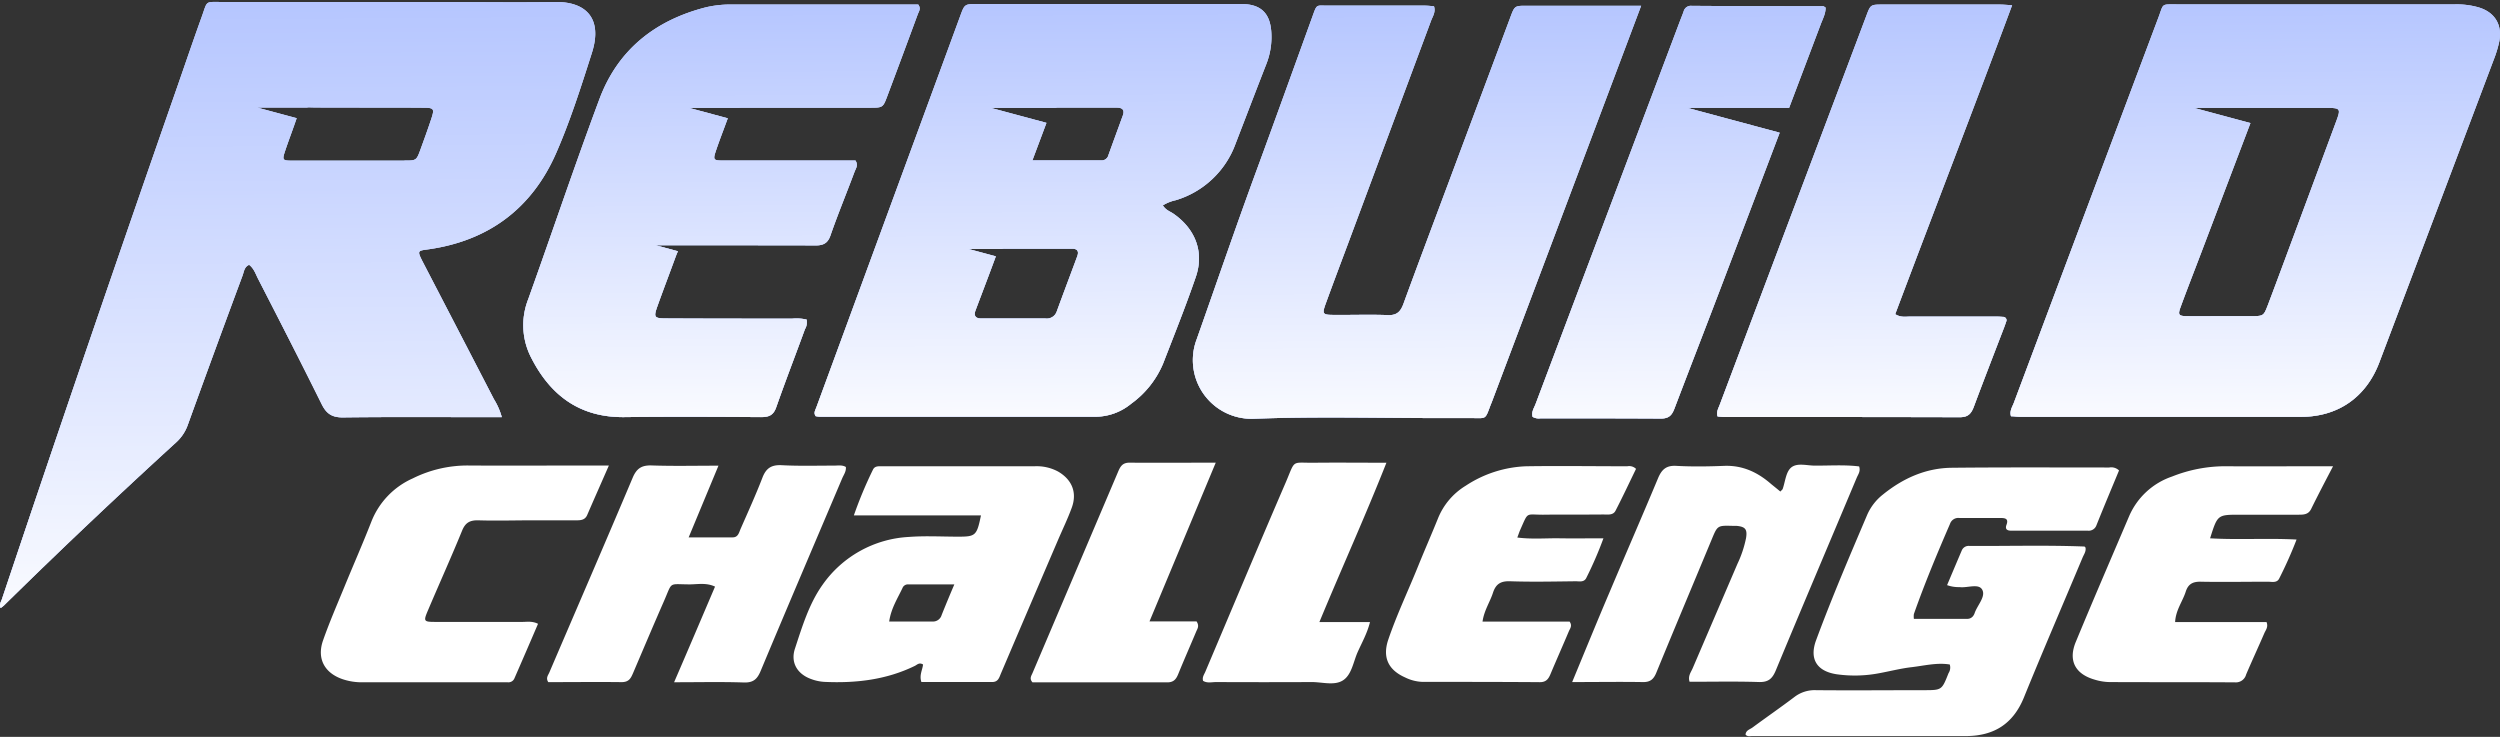 <svg width="475" height="140" fill="none" xmlns="http://www.w3.org/2000/svg"><rect width="100%" height="100%" fill="#333333" stroke="none"/><path d="M311.816 1.097h-21.734c-2.294 0-2.3 0-3.122 2.206a57131.446 57131.446 0 0 0-11.989 32.074c-2.781 7.454-5.591 14.894-8.323 22.37-.545 1.492-1.295 2.214-2.994 2.121-3.376-.127-6.759 0-10.142-.035-2.293 0-2.364-.141-1.536-2.39 1.416-3.89 2.888-7.78 4.339-11.663l15.57-41.798c.319-.863.935-1.69.574-2.794-.581-.042-1.175-.12-1.777-.12h-18.451c-2.194 0-1.995-.353-2.873 2.087-3.475 9.59-6.929 19.194-10.446 28.77-3.978 10.793-7.694 21.677-11.537 32.533a11.135 11.135 0 0 0 1.348 10.447 11.158 11.158 0 0 0 9.453 4.66c11.939-.46 23.907-.127 35.868-.127h5.719c2.633 0 2.399.34 3.446-2.483.057-.162.135-.31.198-.473 8.493-22.5 16.97-44.993 25.43-67.478l2.979-7.907Z" fill="url(#a)"/><path d="M311.816 1.097h-21.734c-2.294 0-2.3 0-3.122 2.206a57131.446 57131.446 0 0 0-11.989 32.074c-2.781 7.454-5.591 14.894-8.323 22.37-.545 1.492-1.295 2.214-2.994 2.121-3.376-.127-6.759 0-10.142-.035-2.293 0-2.364-.141-1.536-2.39 1.416-3.89 2.888-7.78 4.339-11.663l15.57-41.798c.319-.863.935-1.69.574-2.794-.581-.042-1.175-.12-1.777-.12h-18.451c-2.194 0-1.995-.353-2.873 2.087-3.475 9.59-6.929 19.194-10.446 28.77-3.978 10.793-7.694 21.677-11.537 32.533a11.135 11.135 0 0 0 1.348 10.447 11.158 11.158 0 0 0 9.453 4.66c11.939-.46 23.907-.127 35.868-.127h5.719c2.633 0 2.399.34 3.446-2.483.057-.162.135-.31.198-.473 8.493-22.5 16.97-44.993 25.43-67.478l2.979-7.907Z" fill="#9DB3FF"/><path style="mix-blend-mode:overlay" d="M311.816 1.097h-21.734c-2.294 0-2.3 0-3.122 2.206a57131.446 57131.446 0 0 0-11.989 32.074c-2.781 7.454-5.591 14.894-8.323 22.37-.545 1.492-1.295 2.214-2.994 2.121-3.376-.127-6.759 0-10.142-.035-2.293 0-2.364-.141-1.536-2.39 1.416-3.89 2.888-7.78 4.339-11.663l15.57-41.798c.319-.863.935-1.69.574-2.794-.581-.042-1.175-.12-1.777-.12h-18.451c-2.194 0-1.995-.353-2.873 2.087-3.475 9.59-6.929 19.194-10.446 28.77-3.978 10.793-7.694 21.677-11.537 32.533a11.135 11.135 0 0 0 1.348 10.447 11.158 11.158 0 0 0 9.453 4.66c11.939-.46 23.907-.127 35.868-.127h5.719c2.633 0 2.399.34 3.446-2.483.057-.162.135-.31.198-.473 8.493-22.5 16.97-44.993 25.43-67.478l2.979-7.907Z" fill="url(#b)"/><path fill-rule="evenodd" clip-rule="evenodd" d="M466.413.831a15.128 15.128 0 0 1 4.616.601c3.017.94 4.431 3.31 3.836 6.436a21.533 21.533 0 0 1-1.055 3.466 52793.635 52793.635 0 0 1-21.733 57.513c-2.5 6.598-7.808 10.354-14.927 10.354h-53.295c-.299 0-.598-.03-.898-.057a8.957 8.957 0 0 0-.868-.056c-.236-.798.048-1.427.325-2.04.079-.169.154-.337.217-.506 9.164-24.452 18.338-48.904 27.52-73.356.471-1.259.584-1.849.939-2.124.367-.284.996-.231 2.557-.231h52.766ZM434.44 48.478c3.17-8.52 6.326-17.023 9.47-25.51.857-2.32.756-2.454-1.786-2.476h-10.615c-.386 0-.719 0-1.011.007h-13.636l10.72 2.884c-3.076 8.101-6.15 16.204-9.23 24.31-.483 1.273-.97 2.543-1.46 3.814-.872 2.275-1.748 4.553-2.586 6.844-.532 1.45-.364 1.712 1.179 1.712 1.448.028 2.912.018 4.36.009.715-.005 1.426-.01 2.13-.01h5.72c2.358 0 2.384 0 3.204-2.12 1.19-3.148 2.365-6.303 3.541-9.464Z" fill="url(#c)"/><path fill-rule="evenodd" clip-rule="evenodd" d="M466.413.831a15.128 15.128 0 0 1 4.616.601c3.017.94 4.431 3.31 3.836 6.436a21.533 21.533 0 0 1-1.055 3.466 52793.635 52793.635 0 0 1-21.733 57.513c-2.5 6.598-7.808 10.354-14.927 10.354h-53.295c-.299 0-.598-.03-.898-.057a8.957 8.957 0 0 0-.868-.056c-.236-.798.048-1.427.325-2.04.079-.169.154-.337.217-.506 9.164-24.452 18.338-48.904 27.52-73.356.471-1.259.584-1.849.939-2.124.367-.284.996-.231 2.557-.231h52.766ZM434.44 48.478c3.17-8.52 6.326-17.023 9.47-25.51.857-2.32.756-2.454-1.786-2.476h-10.615c-.386 0-.719 0-1.011.007h-13.636l10.72 2.884c-3.076 8.101-6.15 16.204-9.23 24.31-.483 1.273-.97 2.543-1.46 3.814-.872 2.275-1.748 4.553-2.586 6.844-.532 1.45-.364 1.712 1.179 1.712 1.448.028 2.912.018 4.36.009.715-.005 1.426-.01 2.13-.01h5.72c2.358 0 2.384 0 3.204-2.12 1.19-3.148 2.365-6.303 3.541-9.464Z" fill="#9DB3FF"/><path style="mix-blend-mode:overlay" fill-rule="evenodd" clip-rule="evenodd" d="M466.413.831a15.128 15.128 0 0 1 4.616.601c3.017.94 4.431 3.31 3.836 6.436a21.533 21.533 0 0 1-1.055 3.466 52793.635 52793.635 0 0 1-21.733 57.513c-2.5 6.598-7.808 10.354-14.927 10.354h-53.295c-.299 0-.598-.03-.898-.057a8.957 8.957 0 0 0-.868-.056c-.236-.798.048-1.427.325-2.04.079-.169.154-.337.217-.506 9.164-24.452 18.338-48.904 27.52-73.356.471-1.259.584-1.849.939-2.124.367-.284.996-.231 2.557-.231h52.766ZM434.44 48.478c3.17-8.52 6.326-17.023 9.47-25.51.857-2.32.756-2.454-1.786-2.476h-10.615c-.386 0-.719 0-1.011.007h-13.636l10.72 2.884c-3.076 8.101-6.15 16.204-9.23 24.31-.483 1.273-.97 2.543-1.46 3.814-.872 2.275-1.748 4.553-2.586 6.844-.532 1.45-.364 1.712 1.179 1.712 1.448.028 2.912.018 4.36.009.715-.005 1.426-.01 2.13-.01h5.72c2.358 0 2.384 0 3.204-2.12 1.19-3.148 2.365-6.303 3.541-9.464Z" fill="url(#d)"/><path d="M380.554 60.211c-.603-.05-1.213-.07-1.819-.056h-15.86c-.842 0-1.727.198-2.789-.46 7.326-19.484 14.865-38.94 22.216-58.701-1.025-.057-1.628-.12-2.223-.127h-22.356c-2.308 0-2.322 0-3.136 2.178a412321.76 412321.76 0 0 0-27.821 73.822c-.262.707-.708 1.414-.425 2.249.338.055.678.093 1.019.113 14.998 0 29.988 0 44.985.042 1.493 0 2.123-.572 2.639-1.874 1.906-5.106 3.878-10.184 5.832-15.27.12-.324.24-.65.341-.982a.62.62 0 0 0 .078-.326.603.603 0 0 0-.101-.32.63.63 0 0 0-.58-.287Z" fill="url(#e)"/><path d="M380.554 60.211c-.603-.05-1.213-.07-1.819-.056h-15.86c-.842 0-1.727.198-2.789-.46 7.326-19.484 14.865-38.94 22.216-58.701-1.025-.057-1.628-.12-2.223-.127h-22.356c-2.308 0-2.322 0-3.136 2.178a412321.76 412321.76 0 0 0-27.821 73.822c-.262.707-.708 1.414-.425 2.249.338.055.678.093 1.019.113 14.998 0 29.988 0 44.985.042 1.493 0 2.123-.572 2.639-1.874 1.906-5.106 3.878-10.184 5.832-15.27.12-.324.24-.65.341-.982a.62.62 0 0 0 .078-.326.603.603 0 0 0-.101-.32.63.63 0 0 0-.58-.287Z" fill="#9DB3FF"/><path style="mix-blend-mode:overlay" d="M380.554 60.211c-.603-.05-1.213-.07-1.819-.056h-15.86c-.842 0-1.727.198-2.789-.46 7.326-19.484 14.865-38.94 22.216-58.701-1.025-.057-1.628-.12-2.223-.127h-22.356c-2.308 0-2.322 0-3.136 2.178a412321.76 412321.76 0 0 0-27.821 73.822c-.262.707-.708 1.414-.425 2.249.338.055.678.093 1.019.113 14.998 0 29.988 0 44.985.042 1.493 0 2.123-.572 2.639-1.874 1.906-5.106 3.878-10.184 5.832-15.27.12-.324.24-.65.341-.982a.62.62 0 0 0 .078-.326.603.603 0 0 0-.101-.32.63.63 0 0 0-.58-.287Z" fill="url(#f)"/><path d="M402.616 89.385a2.121 2.121 0 0 0-1.864-.559c-9.972 0-19.944-.056-29.909.05-4.954.05-9.264 2.001-13.079 5.078a10.034 10.034 0 0 0-3.001 3.869c-3.354 7.885-6.73 15.771-9.702 23.812-1.331 3.593.155 5.92 3.934 6.479 2.669.373 5.38.306 8.026-.198 2.046-.375 4.07-.905 6.129-1.146 2.442-.283 4.884-.919 7.304-.516a1.923 1.923 0 0 1-.233 1.647c-1.274 3.226-1.274 3.226-4.643 3.233-6.844 0-13.695.064-20.525 0a6.295 6.295 0 0 0-4.083 1.273c-2.626 1.987-5.337 3.861-7.984 5.813-.509.375-1.288.538-1.33 1.365.375.418.828.269 1.238.269h40.568c5.344 0 9.016-2.27 11.082-7.334 3.62-8.904 7.434-17.724 11.147-26.585.262-.616.707-1.188.546-1.917-.086-.078-.142-.177-.205-.177-7.277-.283-14.55-.071-21.826-.113a1.418 1.418 0 0 0-1.466.849c-.941 2.199-1.868 4.406-2.795 6.598a6.423 6.423 0 0 0 2.363.375c1.501.205 3.675-.785 4.338.538.666 1.322-.996 2.942-1.493 4.484a1.14 1.14 0 0 1-.113.233 1.37 1.37 0 0 1-1.245.778h-10.156a3.367 3.367 0 0 1 0-.919c2.045-5.8 4.409-11.472 6.858-17.116a1.666 1.666 0 0 1 1.791-1.131h7.783c.913 0 1.602.12 1.164 1.294-.314.841.127 1.117.868 1.117h14.565a1.557 1.557 0 0 0 1.651-1.011c1.414-3.536 2.878-7.009 4.297-10.432Zm-274.538 40.242c4.742 0 8.981-.099 13.221.043 1.79.064 2.555-.587 3.22-2.178 5.103-12.215 10.319-24.386 15.485-36.58.298-.706.8-1.343.708-2.185-.708-.43-1.522-.254-2.279-.261-3.298 0-6.596.099-9.908-.078-1.961-.099-2.973.566-3.666 2.376-1.281 3.31-2.746 6.535-4.162 9.76-.297.707-.467 1.577-1.486 1.577h-8.366l5.662-13.621c-4.515 0-8.585.099-12.64-.043-1.925-.07-2.902.53-3.666 2.348-5.216 12.356-10.553 24.662-15.833 36.996-.219.51-.707 1.04-.198 1.825 4.594 0 9.265-.056 13.943 0 1.415 0 1.762-.778 2.187-1.761 1.939-4.54 3.857-9.081 5.839-13.6 1.677-3.819.792-3.225 4.827-3.211 1.578 0 3.22-.368 4.89.424-2.576 6.04-5.067 11.91-7.778 18.169Zm170.632-.035c4.75 0 9.06-.071 13.377 0 1.493.042 2.123-.559 2.64-1.846 3.446-8.402 6.978-16.776 10.46-25.164 1.133-2.73 1.097-2.744 3.935-2.673h.779c1.712.156 2.123.643 1.847 2.334a21.196 21.196 0 0 1-1.642 4.908l-8.493 19.803c-.325.764-.941 1.478-.594 2.581 4.381 0 8.79-.092 13.192.05 1.805.049 2.541-.651 3.206-2.242 5.068-12.221 10.248-24.4 15.372-36.6.262-.615.75-1.195.446-2.122-2.774-.346-5.612-.134-8.436-.155-1.465 0-3.185-.531-4.332.254-1.146.785-1.245 2.723-1.755 4.173-.049.141-.212.248-.446.502-.587-.488-1.167-.955-1.734-1.414-2.561-2.242-5.428-3.6-8.952-3.466-3.03.12-6.073.163-9.095 0-1.904-.113-2.76.707-3.44 2.306-3 7.185-6.115 14.321-9.144 21.493-2.385 5.587-4.664 11.182-7.191 17.278ZM115.687 88.445h-3.376c-7.785 0-15.57.056-23.356 0-3.657-.02-7.267.82-10.538 2.454a14.978 14.978 0 0 0-7.856 8.21c-1.635 4.188-3.454 8.304-5.16 12.47-1.38 3.359-2.83 6.69-4.027 10.113-1.196 3.423.255 6.167 3.723 7.355 1.231.412 2.524.61 3.822.587h27.538a1.23 1.23 0 0 0 1.267-.707c1.51-3.456 3.011-6.924 4.501-10.404-1.132-.565-2.123-.353-3.015-.36H82.84c-2.385 0-2.434-.078-1.472-2.327 2.124-5.007 4.374-9.979 6.434-15.022.637-1.563 1.535-1.994 3.128-1.952 3.369.106 6.752 0 10.128 0h8.308c.878 0 1.749 0 2.188-.983 1.302-3.013 2.625-5.99 4.133-9.434Zm327.594.141h-3.073c-5.802 0-11.607.056-17.409 0-3.47.006-6.902.671-10.121 1.96a13.681 13.681 0 0 0-8.149 7.539c-3.38 7.934-6.82 15.877-10.125 23.869-1.475 3.536-.128 6.096 3.537 7.164.917.289 1.871.449 2.83.474 7.969.042 15.942 0 23.911.057a2.01 2.01 0 0 0 2.085-1.5c1.119-2.624 2.324-5.219 3.454-7.836.263-.608.794-1.174.42-2.122h-17.368c.119-2.284 1.415-3.904 2.01-5.757.464-1.471 1.358-1.945 2.893-1.909 4.245.084 8.493 0 12.738 0 .707 0 1.684.283 2.126-.587a80.21 80.21 0 0 0 3.309-7.426c-5.716-.29-11.038.085-16.432-.234 1.415-4.484 1.415-4.477 5.584-4.484h11.17c.973 0 1.894 0 2.433-1.06 1.261-2.575 2.583-5.093 4.177-8.148Zm-132.435.502a1.848 1.848 0 0 0-1.663-.495c-6.405 0-12.817-.1-19.222 0a22.307 22.307 0 0 0-11.48 3.699 12.89 12.89 0 0 0-5.272 6.224c-1.232 3.048-2.555 6.061-3.787 9.102-1.876 4.654-4.048 9.194-5.662 13.947-1.111 3.331 0 5.728 3.234 7.157a8.056 8.056 0 0 0 3.242.835c7.452 0 14.898 0 22.344.056 1.21 0 1.641-.637 2.031-1.577 1.139-2.716 2.335-5.396 3.475-8.105.212-.509.708-1.019.134-1.832h-16.54c.298-2.122 1.416-3.713 1.989-5.488.545-1.655 1.465-2.235 3.256-2.171 4.147.141 8.308.049 12.463 0 .708 0 1.621.254 2.045-.707a71.699 71.699 0 0 0 3.221-7.455c-2.966 0-5.662.042-8.288 0-2.626-.042-5.273.212-8.076-.148.27-.708.397-1.125.574-1.507 1.55-3.458.955-2.829 4.303-2.829 3.815-.05 7.622 0 11.43-.042.849 0 1.883.19 2.35-.707 1.366-2.646 2.633-5.354 3.899-7.957Zm-79.855-1.181c-5.859 0-11.132.042-16.405 0-1.359 0-1.748.785-2.173 1.782a62380.027 62380.027 0 0 1-16.236 38.192c-.219.523-.65 1.06 0 1.768h25.6c1.189 0 1.67-.566 2.066-1.528 1.111-2.723 2.294-5.411 3.433-8.119.219-.531.651-1.047.071-1.931h-8.946l12.59-30.164Zm-2.406 41.451c.778.489 1.656.234 2.484.234 6.058.028 12.119.028 18.182 0 1.982 0 4.247.707 5.867-.297 1.699-1.04 2.01-3.536 2.831-5.382.821-1.846 1.805-3.537 2.35-5.715h-9.618c4.246-10.248 8.677-20 12.739-30.277-4.883 0-9.293-.05-13.702 0-4.409.05-3.538-.707-5.379 3.628-5.173 11.988-10.226 24.047-15.322 36.07-.22.53-.637 1.04-.432 1.739Zm-27.544-39.761a8.545 8.545 0 0 0-4.501-1.004h-28.862c-.708 0-1.472-.106-1.826.665a77.56 77.56 0 0 0-3.616 8.664h24.148c-.786 3.833-1.019 4.045-4.296 4.045-3.121 0-6.257-.184-9.364.049a21.417 21.417 0 0 0-16.455 9.117c-2.541 3.579-3.857 7.928-5.23 12.115-.871 2.631.446 4.816 3.057 5.764.81.308 1.662.492 2.527.545 5.959.275 11.756-.382 17.205-3.042.418-.205.814-.707 1.55-.261-.092.997-.757 2.037-.311 3.331h13.447c1.161 0 1.338-.856 1.677-1.655 3.596-8.435 7.203-16.87 10.822-25.305.885-2.065 1.875-4.102 2.64-6.21 1.019-2.836.035-5.276-2.612-6.818Zm-22.124 27.243a1.71 1.71 0 0 1-1.741 1.252h-8.231c.361-2.539 1.649-4.47 2.604-6.528a1.13 1.13 0 0 1 1.112-.523h8.662a262.118 262.118 0 0 0-2.406 5.799Z" fill="#fff"/><path fill-rule="evenodd" clip-rule="evenodd" d="M346.221 3.91c-.095.229-.191.457-.277.687-2.004 5.301-4.01 10.602-6.018 15.902h-19.318l17.531 4.717A20884.903 20884.903 0 0 1 326.707 55.3c-1.388 3.65-2.791 7.29-4.193 10.931a2722.81 2722.81 0 0 0-4.356 11.36c-.482 1.288-1.055 1.932-2.57 1.932-7.629-.042-15.258-.042-22.888-.042a2.306 2.306 0 0 1-1.501-.284c-.212-.709.067-1.32.343-1.924.082-.179.163-.357.231-.537 9.149-24.282 18.302-48.564 27.46-72.846l.195-.495c.158-.399.316-.797.456-1.202a1.416 1.416 0 0 1 1.522-1.083c8.323.064 16.646.064 24.968.064h.001c.093 0 .185.064.295.139.059.04.122.084.194.123.022.88-.311 1.677-.643 2.474Z" fill="url(#g)"/><path fill-rule="evenodd" clip-rule="evenodd" d="M346.221 3.91c-.095.229-.191.457-.277.687-2.004 5.301-4.01 10.602-6.018 15.902h-19.318l17.531 4.717A20884.903 20884.903 0 0 1 326.707 55.3c-1.388 3.65-2.791 7.29-4.193 10.931a2722.81 2722.81 0 0 0-4.356 11.36c-.482 1.288-1.055 1.932-2.57 1.932-7.629-.042-15.258-.042-22.888-.042a2.306 2.306 0 0 1-1.501-.284c-.212-.709.067-1.32.343-1.924.082-.179.163-.357.231-.537 9.149-24.282 18.302-48.564 27.46-72.846l.195-.495c.158-.399.316-.797.456-1.202a1.416 1.416 0 0 1 1.522-1.083c8.323.064 16.646.064 24.968.064h.001c.093 0 .185.064.295.139.059.04.122.084.194.123.022.88-.311 1.677-.643 2.474Z" fill="#9DB3FF"/><path style="mix-blend-mode:overlay" fill-rule="evenodd" clip-rule="evenodd" d="M346.221 3.91c-.095.229-.191.457-.277.687-2.004 5.301-4.01 10.602-6.018 15.902h-19.318l17.531 4.717A20884.903 20884.903 0 0 1 326.707 55.3c-1.388 3.65-2.791 7.29-4.193 10.931a2722.81 2722.81 0 0 0-4.356 11.36c-.482 1.288-1.055 1.932-2.57 1.932-7.629-.042-15.258-.042-22.888-.042a2.306 2.306 0 0 1-1.501-.284c-.212-.709.067-1.32.343-1.924.082-.179.163-.357.231-.537 9.149-24.282 18.302-48.564 27.46-72.846l.195-.495c.158-.399.316-.797.456-1.202a1.416 1.416 0 0 1 1.522-1.083c8.323.064 16.646.064 24.968.064h.001c.093 0 .185.064.295.139.059.04.122.084.194.123.022.88-.311 1.677-.643 2.474Z" fill="url(#h)"/><path fill-rule="evenodd" clip-rule="evenodd" d="M105.665 29.092c-4.65 10.61-12.98 16.755-24.566 18.318-1.72.227-1.805.311-.87 2.164 4.543 8.751 9.082 17.51 13.617 26.275a12.952 12.952 0 0 1 1.493 3.409H92.67c-2.422 0-4.847-.005-7.274-.01-6.751-.012-13.519-.025-20.286.059-2.038 0-3.086-.707-3.97-2.475-3.956-7.985-8.02-15.913-12.103-23.856a14.935 14.935 0 0 1-.3-.63c-.336-.732-.681-1.482-1.398-2.03-.735.291-.926.951-1.103 1.562-.052.178-.102.352-.164.511A3448.16 3448.16 0 0 0 35.71 80.644a8.176 8.176 0 0 1-2.236 3.401 1216.94 1216.94 0 0 0-32.64 30.907c-.11.125-.252.232-.443.377-.08.06-.168.126-.265.203-.258-.526-.067-.96.104-1.349.045-.103.089-.202.122-.299a8149.282 8149.282 0 0 1 33.35-97.451c.438-1.26.873-2.52 1.309-3.78 1.09-3.155 2.18-6.307 3.312-9.446.577-1.599.713-2.305 1.138-2.612.418-.302 1.118-.217 2.797-.217h40.816c2.484 0 4.969.013 7.454.025 4.97.026 9.94.051 14.903-.025 5.931-.092 9.116 3.133 7.028 9.668l-.165.518c-1.997 6.251-4.005 12.534-6.629 18.528Zm-39.18 1.436h10.368v-.021c2.271 0 2.271 0 3.078-2.214.68-1.867 1.36-3.734 1.982-5.615.68-2.051.58-2.214-1.585-2.214-3.297-.026-6.586-.023-9.87-.02h-2.165l.004-.015h-6.78c-.82-.005-1.638-.013-2.457-.022a2.397 2.397 0 0 0-.734.022h-9.492l7.53 2.026c-.338 1.005-.702 2.01-1.066 3.017-.384 1.06-.768 2.121-1.121 3.182-.588 1.768-.531 1.874 1.415 1.874h10.892Z" fill="url(#i)"/><path fill-rule="evenodd" clip-rule="evenodd" d="M105.665 29.092c-4.65 10.61-12.98 16.755-24.566 18.318-1.72.227-1.805.311-.87 2.164 4.543 8.751 9.082 17.51 13.617 26.275a12.952 12.952 0 0 1 1.493 3.409H92.67c-2.422 0-4.847-.005-7.274-.01-6.751-.012-13.519-.025-20.286.059-2.038 0-3.086-.707-3.97-2.475-3.956-7.985-8.02-15.913-12.103-23.856a14.935 14.935 0 0 1-.3-.63c-.336-.732-.681-1.482-1.398-2.03-.735.291-.926.951-1.103 1.562-.052.178-.102.352-.164.511A3448.16 3448.16 0 0 0 35.71 80.644a8.176 8.176 0 0 1-2.236 3.401 1216.94 1216.94 0 0 0-32.64 30.907c-.11.125-.252.232-.443.377-.08.06-.168.126-.265.203-.258-.526-.067-.96.104-1.349.045-.103.089-.202.122-.299a8149.282 8149.282 0 0 1 33.35-97.451c.438-1.26.873-2.52 1.309-3.78 1.09-3.155 2.18-6.307 3.312-9.446.577-1.599.713-2.305 1.138-2.612.418-.302 1.118-.217 2.797-.217h40.816c2.484 0 4.969.013 7.454.025 4.97.026 9.94.051 14.903-.025 5.931-.092 9.116 3.133 7.028 9.668l-.165.518c-1.997 6.251-4.005 12.534-6.629 18.528Zm-39.18 1.436h10.368v-.021c2.271 0 2.271 0 3.078-2.214.68-1.867 1.36-3.734 1.982-5.615.68-2.051.58-2.214-1.585-2.214-3.297-.026-6.586-.023-9.87-.02h-2.165l.004-.015h-6.78c-.82-.005-1.638-.013-2.457-.022a2.397 2.397 0 0 0-.734.022h-9.492l7.53 2.026c-.338 1.005-.702 2.01-1.066 3.017-.384 1.06-.768 2.121-1.121 3.182-.588 1.768-.531 1.874 1.415 1.874h10.892Z" fill="#9DB3FF"/><path style="mix-blend-mode:overlay" fill-rule="evenodd" clip-rule="evenodd" d="M105.665 29.092c-4.65 10.61-12.98 16.755-24.566 18.318-1.72.227-1.805.311-.87 2.164 4.543 8.751 9.082 17.51 13.617 26.275a12.952 12.952 0 0 1 1.493 3.409H92.67c-2.422 0-4.847-.005-7.274-.01-6.751-.012-13.519-.025-20.286.059-2.038 0-3.086-.707-3.97-2.475-3.956-7.985-8.02-15.913-12.103-23.856a14.935 14.935 0 0 1-.3-.63c-.336-.732-.681-1.482-1.398-2.03-.735.291-.926.951-1.103 1.562-.052.178-.102.352-.164.511A3448.16 3448.16 0 0 0 35.71 80.644a8.176 8.176 0 0 1-2.236 3.401 1216.94 1216.94 0 0 0-32.64 30.907c-.11.125-.252.232-.443.377-.08.06-.168.126-.265.203-.258-.526-.067-.96.104-1.349.045-.103.089-.202.122-.299a8149.282 8149.282 0 0 1 33.35-97.451c.438-1.26.873-2.52 1.309-3.78 1.09-3.155 2.18-6.307 3.312-9.446.577-1.599.713-2.305 1.138-2.612.418-.302 1.118-.217 2.797-.217h40.816c2.484 0 4.969.013 7.454.025 4.97.026 9.94.051 14.903-.025 5.931-.092 9.116 3.133 7.028 9.668l-.165.518c-1.997 6.251-4.005 12.534-6.629 18.528Zm-39.18 1.436h10.368v-.021c2.271 0 2.271 0 3.078-2.214.68-1.867 1.36-3.734 1.982-5.615.68-2.051.58-2.214-1.585-2.214-3.297-.026-6.586-.023-9.87-.02h-2.165l.004-.015h-6.78c-.82-.005-1.638-.013-2.457-.022a2.397 2.397 0 0 0-.734.022h-9.492l7.53 2.026c-.338 1.005-.702 2.01-1.066 3.017-.384 1.06-.768 2.121-1.121 3.182-.588 1.768-.531 1.874 1.415 1.874h10.892Z" fill="url(#j)"/><path fill-rule="evenodd" clip-rule="evenodd" d="M150.535 60.544c-7.976 0-15.946 0-23.915-.043-2.343 0-2.47-.205-1.698-2.362.648-1.812 1.32-3.618 1.992-5.422v-.001c.414-1.112.828-2.222 1.235-3.333l.007-.02c.264-.713.457-1.238.654-1.623l-4.25-1.143h19.463l-.003.014c3.628-.007 7.255-.007 10.882.021 1.465 0 2.349-.353 2.88-1.88.874-2.52 1.842-5.01 2.81-7.499h.001c.599-1.542 1.199-3.084 1.775-4.631.043-.114.097-.228.151-.345.234-.502.49-1.049.019-1.777h-25.344c-1.585 0-1.72-.198-1.232-1.662.45-1.363.954-2.709 1.456-4.05.225-.6.449-1.2.668-1.799.069-.184.134-.354.195-.512L130.93 20.5h9.358c.391-.033.885-.034 1.527-.036h23.391c2.527 0 2.555 0 3.383-2.206a2579.125 2579.125 0 0 0 5.79-15.56c.036-.095.08-.19.126-.288.205-.44.428-.918-.041-1.543h-35.217a20.342 20.342 0 0 0-5.153.53c-9.604 2.461-16.688 8.048-20.185 17.39-2.914 7.794-5.667 15.666-8.423 23.546h-.001c-1.696 4.85-3.393 9.702-5.129 14.54a13.425 13.425 0 0 0 .559 11.062c3.673 7.235 9.285 11.407 17.694 11.315 8.662-.091 17.325-.056 25.988 0 1.472 0 2.349-.332 2.881-1.86 1.099-3.126 2.266-6.253 3.434-9.38.681-1.824 1.362-3.648 2.029-5.472a2.496 2.496 0 0 0 .311-1.817 8.547 8.547 0 0 0-2.717-.177Z" fill="url(#k)"/><path fill-rule="evenodd" clip-rule="evenodd" d="M150.535 60.544c-7.976 0-15.946 0-23.915-.043-2.343 0-2.47-.205-1.698-2.362.648-1.812 1.32-3.618 1.992-5.422v-.001c.414-1.112.828-2.222 1.235-3.333l.007-.02c.264-.713.457-1.238.654-1.623l-4.25-1.143h19.463l-.003.014c3.628-.007 7.255-.007 10.882.021 1.465 0 2.349-.353 2.88-1.88.874-2.52 1.842-5.01 2.81-7.499h.001c.599-1.542 1.199-3.084 1.775-4.631.043-.114.097-.228.151-.345.234-.502.49-1.049.019-1.777h-25.344c-1.585 0-1.72-.198-1.232-1.662.45-1.363.954-2.709 1.456-4.05.225-.6.449-1.2.668-1.799.069-.184.134-.354.195-.512L130.93 20.5h9.358c.391-.033.885-.034 1.527-.036h23.391c2.527 0 2.555 0 3.383-2.206a2579.125 2579.125 0 0 0 5.79-15.56c.036-.095.08-.19.126-.288.205-.44.428-.918-.041-1.543h-35.217a20.342 20.342 0 0 0-5.153.53c-9.604 2.461-16.688 8.048-20.185 17.39-2.914 7.794-5.667 15.666-8.423 23.546h-.001c-1.696 4.85-3.393 9.702-5.129 14.54a13.425 13.425 0 0 0 .559 11.062c3.673 7.235 9.285 11.407 17.694 11.315 8.662-.091 17.325-.056 25.988 0 1.472 0 2.349-.332 2.881-1.86 1.099-3.126 2.266-6.253 3.434-9.38.681-1.824 1.362-3.648 2.029-5.472a2.496 2.496 0 0 0 .311-1.817 8.547 8.547 0 0 0-2.717-.177Z" fill="#9DB3FF"/><path style="mix-blend-mode:overlay" fill-rule="evenodd" clip-rule="evenodd" d="M150.535 60.544c-7.976 0-15.946 0-23.915-.043-2.343 0-2.47-.205-1.698-2.362.648-1.812 1.32-3.618 1.992-5.422v-.001c.414-1.112.828-2.222 1.235-3.333l.007-.02c.264-.713.457-1.238.654-1.623l-4.25-1.143h19.463l-.003.014c3.628-.007 7.255-.007 10.882.021 1.465 0 2.349-.353 2.88-1.88.874-2.52 1.842-5.01 2.81-7.499h.001c.599-1.542 1.199-3.084 1.775-4.631.043-.114.097-.228.151-.345.234-.502.49-1.049.019-1.777h-25.344c-1.585 0-1.72-.198-1.232-1.662.45-1.363.954-2.709 1.456-4.05.225-.6.449-1.2.668-1.799.069-.184.134-.354.195-.512L130.93 20.5h9.358c.391-.033.885-.034 1.527-.036h23.391c2.527 0 2.555 0 3.383-2.206a2579.125 2579.125 0 0 0 5.79-15.56c.036-.095.08-.19.126-.288.205-.44.428-.918-.041-1.543h-35.217a20.342 20.342 0 0 0-5.153.53c-9.604 2.461-16.688 8.048-20.185 17.39-2.914 7.794-5.667 15.666-8.423 23.546h-.001c-1.696 4.85-3.393 9.702-5.129 14.54a13.425 13.425 0 0 0 .559 11.062c3.673 7.235 9.285 11.407 17.694 11.315 8.662-.091 17.325-.056 25.988 0 1.472 0 2.349-.332 2.881-1.86 1.099-3.126 2.266-6.253 3.434-9.38.681-1.824 1.362-3.648 2.029-5.472a2.496 2.496 0 0 0 .311-1.817 8.547 8.547 0 0 0-2.717-.177Z" fill="url(#l)"/><path fill-rule="evenodd" clip-rule="evenodd" d="M222.946 40.6a6.028 6.028 0 0 0-.553-.331c-.498-.275-1.027-.567-1.456-1.247a7.82 7.82 0 0 1 2.47-.99 17.408 17.408 0 0 0 11.324-10.665c.609-1.577 1.216-3.155 1.824-4.734l.001-.003c1.348-3.504 2.697-7.01 4.063-10.504a13.958 13.958 0 0 0 .941-5.842c-.184-3.748-1.967-5.517-5.704-5.517h-50.158c-2.421 0-2.428 0-3.277 2.334a612016.89 612016.89 0 0 0-27.298 74.26c-.036.1-.078.198-.12.297-.19.445-.382.893-.028 1.409.247.055.498.093.75.112h52.501a10.747 10.747 0 0 0 6.688-2.468 17.915 17.915 0 0 0 6.072-7.63c.398-1.027.798-2.052 1.199-3.078v-.001c1.737-4.449 3.477-8.905 5.029-13.422 1.607-4.71-.106-9.102-4.268-11.98Zm-18.266 8.09a1547.72 1547.72 0 0 1-1.529 4.105c-.789 2.11-1.577 4.22-2.35 6.334a2 2 0 0 1-2.208 1.38h-12.187c-1.034 0-1.416-.496-1.076-1.486.409-1.086.82-2.172 1.232-3.26.886-2.34 1.776-4.689 2.647-7.06l-5.196-1.399h6.385c.16-.043.327-.06.495-.05h12.739c1.005-.028 1.416.432 1.048 1.436Zm8.662-26.755c-.333.918-.668 1.836-1.003 2.753l-.002.004c-.58 1.59-1.159 3.177-1.733 4.768a1.31 1.31 0 0 1-1.317 1.019h-13.136l2.675-7.136-10.568-2.843h12.31c.18-.05.37-.068.559-.05h11.14c1.005.021 1.444.467 1.075 1.485Z" fill="url(#m)"/><path fill-rule="evenodd" clip-rule="evenodd" d="M222.946 40.6a6.028 6.028 0 0 0-.553-.331c-.498-.275-1.027-.567-1.456-1.247a7.82 7.82 0 0 1 2.47-.99 17.408 17.408 0 0 0 11.324-10.665c.609-1.577 1.216-3.155 1.824-4.734l.001-.003c1.348-3.504 2.697-7.01 4.063-10.504a13.958 13.958 0 0 0 .941-5.842c-.184-3.748-1.967-5.517-5.704-5.517h-50.158c-2.421 0-2.428 0-3.277 2.334a612016.89 612016.89 0 0 0-27.298 74.26c-.036.1-.078.198-.12.297-.19.445-.382.893-.028 1.409.247.055.498.093.75.112h52.501a10.747 10.747 0 0 0 6.688-2.468 17.915 17.915 0 0 0 6.072-7.63c.398-1.027.798-2.052 1.199-3.078v-.001c1.737-4.449 3.477-8.905 5.029-13.422 1.607-4.71-.106-9.102-4.268-11.98Zm-18.266 8.09a1547.72 1547.72 0 0 1-1.529 4.105c-.789 2.11-1.577 4.22-2.35 6.334a2 2 0 0 1-2.208 1.38h-12.187c-1.034 0-1.416-.496-1.076-1.486.409-1.086.82-2.172 1.232-3.26.886-2.34 1.776-4.689 2.647-7.06l-5.196-1.399h6.385c.16-.043.327-.06.495-.05h12.739c1.005-.028 1.416.432 1.048 1.436Zm8.662-26.755c-.333.918-.668 1.836-1.003 2.753l-.002.004c-.58 1.59-1.159 3.177-1.733 4.768a1.31 1.31 0 0 1-1.317 1.019h-13.136l2.675-7.136-10.568-2.843h12.31c.18-.05.37-.068.559-.05h11.14c1.005.021 1.444.467 1.075 1.485Z" fill="#9DB3FF"/><path style="mix-blend-mode:overlay" fill-rule="evenodd" clip-rule="evenodd" d="M222.946 40.6a6.028 6.028 0 0 0-.553-.331c-.498-.275-1.027-.567-1.456-1.247a7.82 7.82 0 0 1 2.47-.99 17.408 17.408 0 0 0 11.324-10.665c.609-1.577 1.216-3.155 1.824-4.734l.001-.003c1.348-3.504 2.697-7.01 4.063-10.504a13.958 13.958 0 0 0 .941-5.842c-.184-3.748-1.967-5.517-5.704-5.517h-50.158c-2.421 0-2.428 0-3.277 2.334a612016.89 612016.89 0 0 0-27.298 74.26c-.036.1-.078.198-.12.297-.19.445-.382.893-.028 1.409.247.055.498.093.75.112h52.501a10.747 10.747 0 0 0 6.688-2.468 17.915 17.915 0 0 0 6.072-7.63c.398-1.027.798-2.052 1.199-3.078v-.001c1.737-4.449 3.477-8.905 5.029-13.422 1.607-4.71-.106-9.102-4.268-11.98Zm-18.266 8.09a1547.72 1547.72 0 0 1-1.529 4.105c-.789 2.11-1.577 4.22-2.35 6.334a2 2 0 0 1-2.208 1.38h-12.187c-1.034 0-1.416-.496-1.076-1.486.409-1.086.82-2.172 1.232-3.26.886-2.34 1.776-4.689 2.647-7.06l-5.196-1.399h6.385c.16-.043.327-.06.495-.05h12.739c1.005-.028 1.416.432 1.048 1.436Zm8.662-26.755c-.333.918-.668 1.836-1.003 2.753l-.002.004c-.58 1.59-1.159 3.177-1.733 4.768a1.31 1.31 0 0 1-1.317 1.019h-13.136l2.675-7.136-10.568-2.843h12.31c.18-.05.37-.068.559-.05h11.14c1.005.021 1.444.467 1.075 1.485Z" fill="url(#n)"/><defs><linearGradient id="a" x1="269.231" y1="1.05" x2="269.231" y2="79.572" gradientUnits="userSpaceOnUse"><stop stop-color="#D0E0FF"/><stop offset="1" stop-color="#fff"/></linearGradient><linearGradient id="b" x1="563.042" y1="-29.096" x2="563.744" y2="84.507" gradientUnits="userSpaceOnUse"><stop stop-color="#fff" stop-opacity="0"/><stop offset="1" stop-color="#fff"/></linearGradient><linearGradient id="c" x1="428.499" y1=".827" x2="428.499" y2="79.201" gradientUnits="userSpaceOnUse"><stop stop-color="#D0E0FF"/><stop offset="1" stop-color="#fff"/></linearGradient><linearGradient id="d" x1="749.306" y1="-29.264" x2="749.949" y2="84.128" gradientUnits="userSpaceOnUse"><stop stop-color="#fff" stop-opacity="0"/><stop offset="1" stop-color="#fff"/></linearGradient><linearGradient id="e" x1="354.276" y1=".867" x2="354.276" y2="79.271" gradientUnits="userSpaceOnUse"><stop stop-color="#D0E0FF"/><stop offset="1" stop-color="#fff"/></linearGradient><linearGradient id="f" x1="547.635" y1="-29.235" x2="548.7" y2="84.194" gradientUnits="userSpaceOnUse"><stop stop-color="#fff" stop-opacity="0"/><stop offset="1" stop-color="#fff"/></linearGradient><linearGradient id="g" x1="318.995" y1="1.103" x2="318.995" y2="79.523" gradientUnits="userSpaceOnUse"><stop stop-color="#D0E0FF"/><stop offset="1" stop-color="#fff"/></linearGradient><linearGradient id="h" x1="511.278" y1="-29.004" x2="512.347" y2="84.446" gradientUnits="userSpaceOnUse"><stop stop-color="#fff" stop-opacity="0"/><stop offset="1" stop-color="#fff"/></linearGradient><linearGradient id="i" x1="56.55" y1=".367" x2="56.55" y2="115.532" gradientUnits="userSpaceOnUse"><stop stop-color="#D0E0FF"/><stop offset="1" stop-color="#fff"/></linearGradient><linearGradient id="j" x1="446.706" y1="-43.848" x2="447.842" y2="122.769" gradientUnits="userSpaceOnUse"><stop stop-color="#fff" stop-opacity="0"/><stop offset="1" stop-color="#fff"/></linearGradient><linearGradient id="k" x1="137.083" y1=".86" x2="137.083" y2="79.252" gradientUnits="userSpaceOnUse"><stop stop-color="#D0E0FF"/><stop offset="1" stop-color="#fff"/></linearGradient><linearGradient id="l" x1="396.9" y1="-29.237" x2="397.689" y2="84.178" gradientUnits="userSpaceOnUse"><stop stop-color="#fff" stop-opacity="0"/><stop offset="1" stop-color="#fff"/></linearGradient><linearGradient id="m" x1="198.179" y1=".767" x2="198.179" y2="79.179" gradientUnits="userSpaceOnUse"><stop stop-color="#D0E0FF"/><stop offset="1" stop-color="#fff"/></linearGradient><linearGradient id="n" x1="497.616" y1="-29.337" x2="498.304" y2="84.108" gradientUnits="userSpaceOnUse"><stop stop-color="#fff" stop-opacity="0"/><stop offset="1" stop-color="#fff"/></linearGradient></defs></svg>
